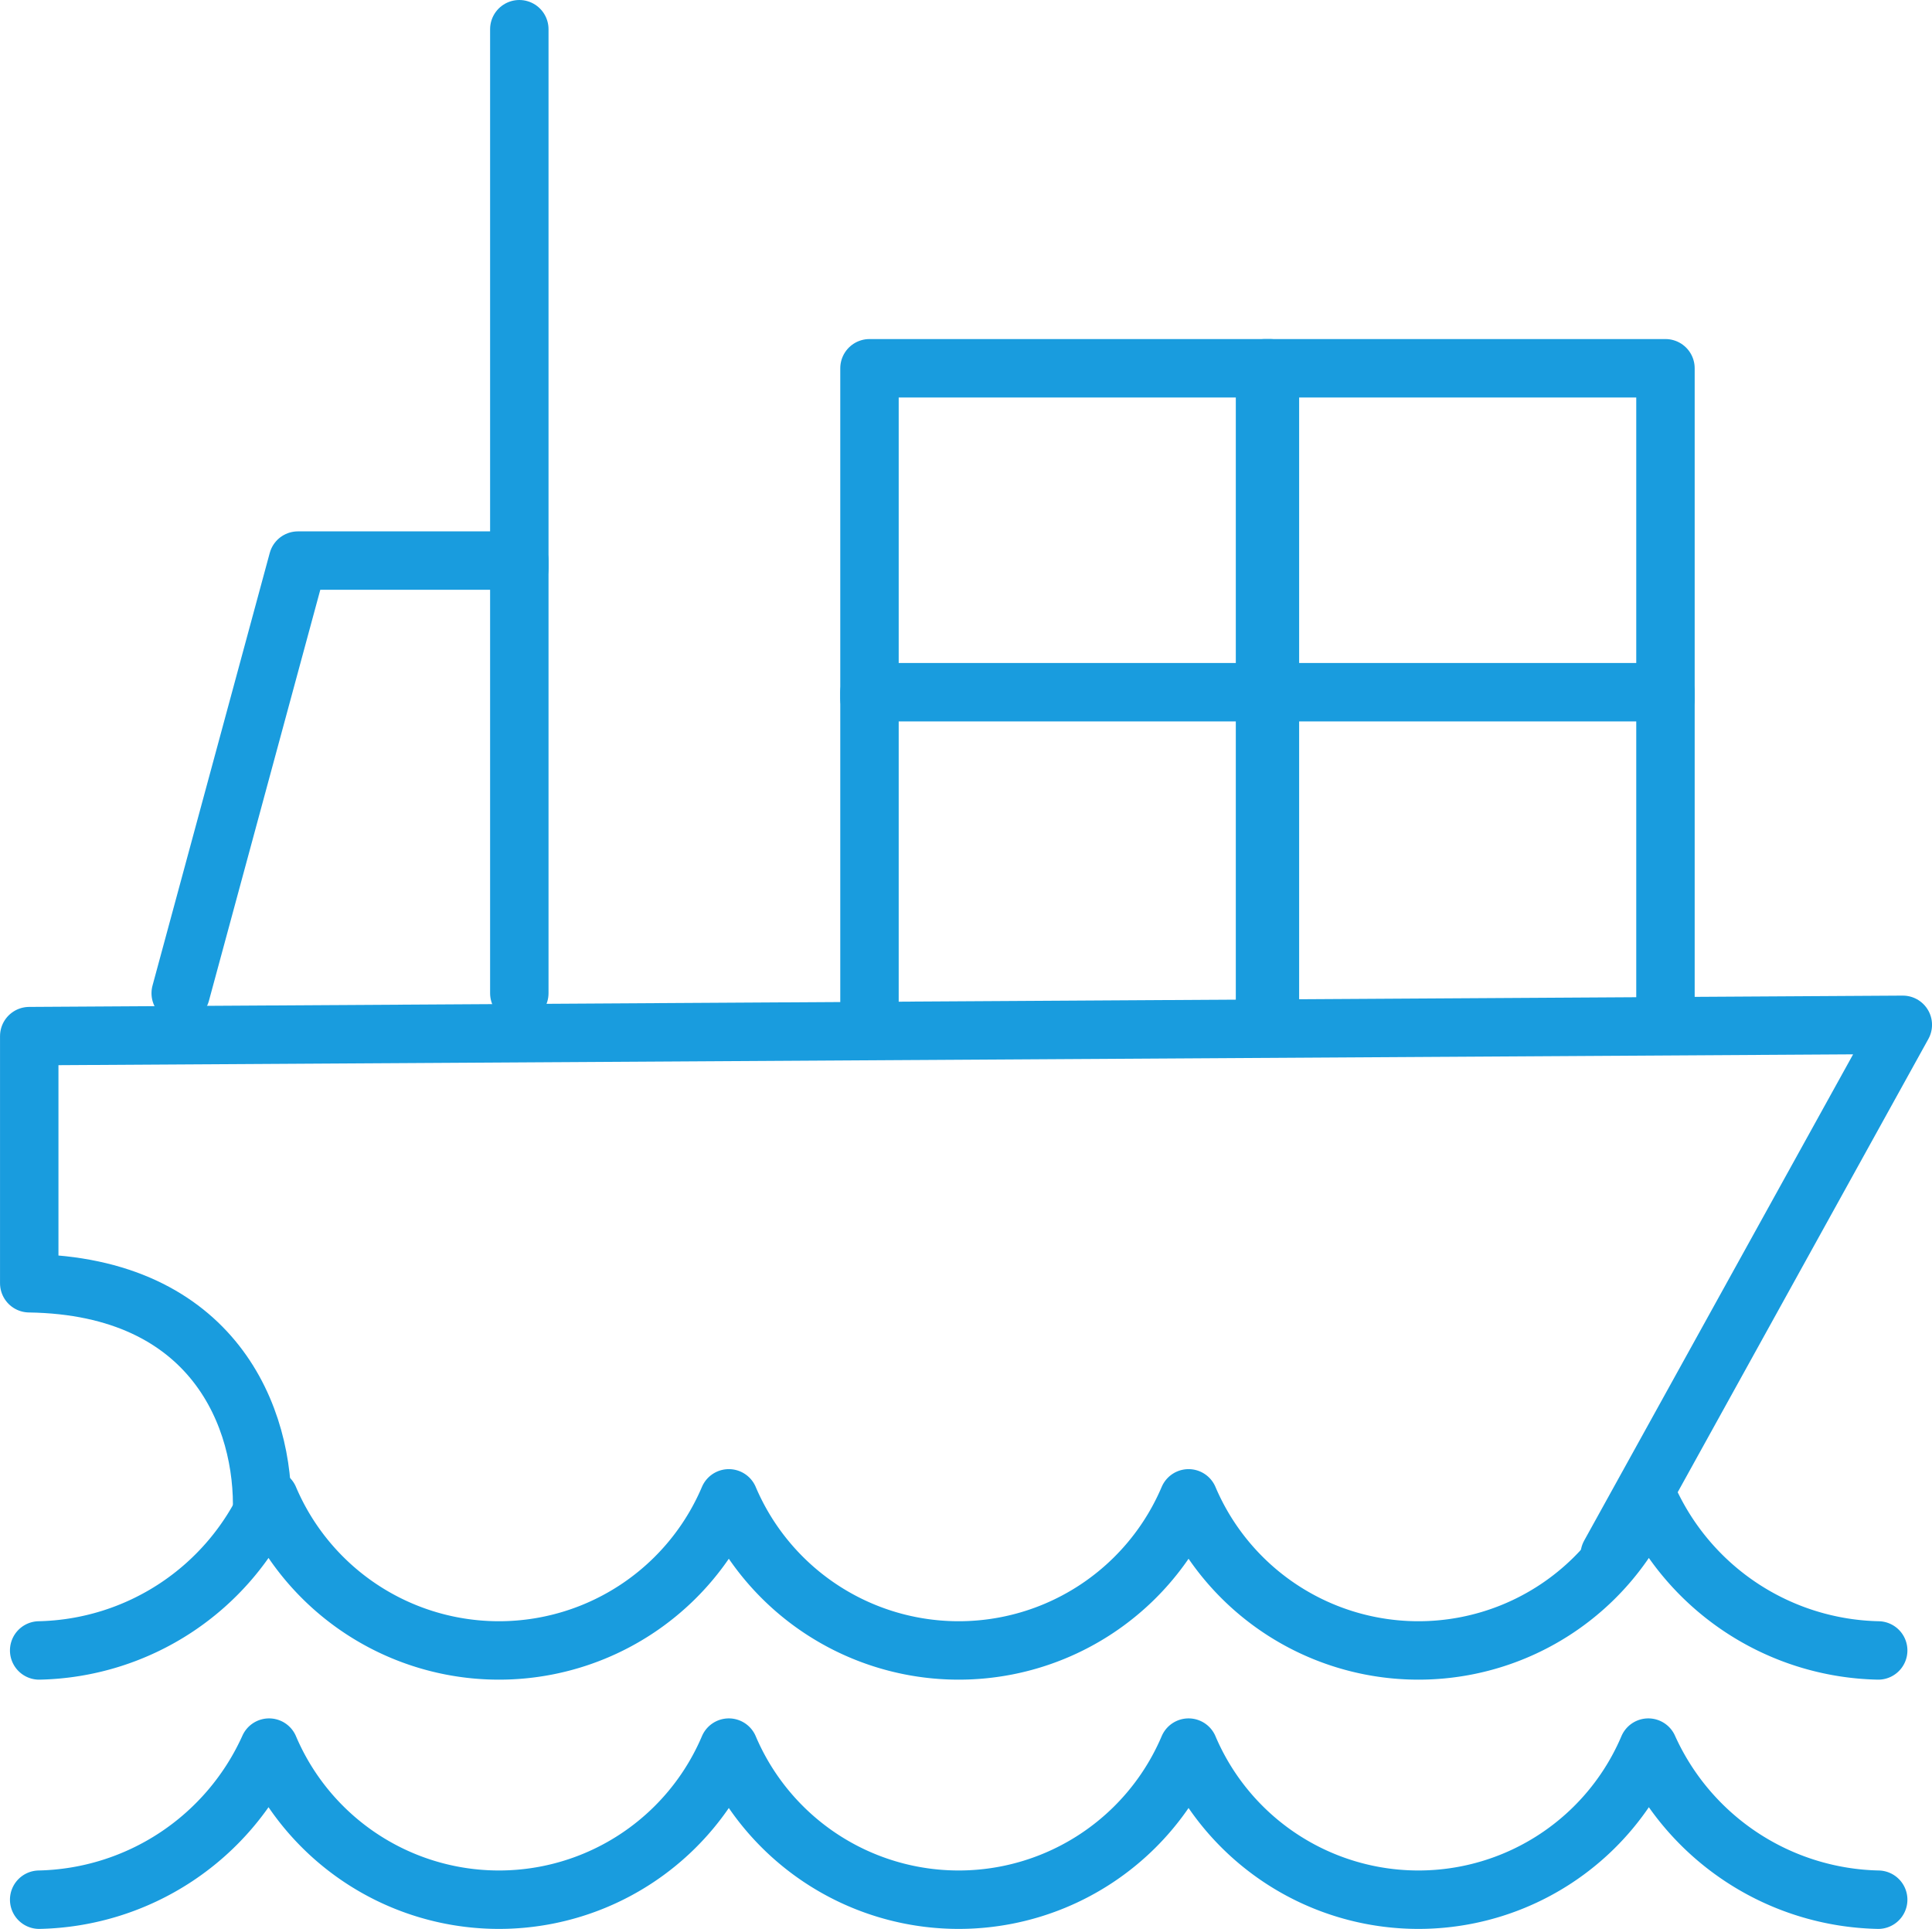 <svg xmlns="http://www.w3.org/2000/svg" width="66.136" height="66.024" viewBox="0 0 66.136 66.024">
  <g id="Group_1121" data-name="Group 1121" transform="translate(-1402.431 -1129.839)">
    <path id="Path_377" data-name="Path 377" d="M1411.4,1333.124c.111-3.265-1.646-7.785-7.968-7.879v-8.459l64.136-.387-10.033,18.14" transform="translate(0 -151.48)" fill="rgba(0,0,0,0)" stroke="#199cde" stroke-linecap="round" stroke-linejoin="round" stroke-width="2"/>
    <path id="Path_378" data-name="Path 378" d="M1468.241,1409.861a8.837,8.837,0,0,1-7.869-5.206,8.55,8.55,0,0,1-15.738,0,8.55,8.55,0,0,1-15.738,0,8.55,8.55,0,0,1-15.738,0,8.839,8.839,0,0,1-7.87,5.206" transform="translate(-1.516 -223.527)" fill="rgba(0,0,0,0)" stroke="#199cde" stroke-linecap="round" stroke-linejoin="round" stroke-width="2"/>
    <path id="Path_379" data-name="Path 379" d="M1633.767,1205.34v-11.308h13.708v11.308" transform="translate(-188.032 -51.587)" fill="rgba(0,0,0,0)" stroke="#199cde" stroke-linecap="round" stroke-linejoin="round" stroke-width="2"/>
    <path id="Path_380" data-name="Path 380" d="M1560.046,1205.34v-11.308h13.708v11.308" transform="translate(-127.851 -51.587)" fill="rgba(0,0,0,0)" stroke="#199cde" stroke-linecap="round" stroke-linejoin="round" stroke-width="2"/>
    <path id="Path_381" data-name="Path 381" d="M1633.767,1265.713v-11.308h13.708v11.308" transform="translate(-188.032 -100.872)" fill="rgba(0,0,0,0)" stroke="#199cde" stroke-linecap="round" stroke-linejoin="round" stroke-width="2"/>
    <path id="Path_382" data-name="Path 382" d="M1560.046,1265.713v-11.308h13.708v11.308" transform="translate(-127.851 -100.872)" fill="rgba(0,0,0,0)" stroke="#199cde" stroke-linecap="round" stroke-linejoin="round" stroke-width="2"/>
    <path id="Path_383" data-name="Path 383" d="M1431.667,1244.686l4.013-14.809h7.578v14.809" transform="translate(-23.05 -80.849)" fill="rgba(0,0,0,0)" stroke="#199cde" stroke-linecap="round" stroke-linejoin="round" stroke-width="2"/>
    <line id="Line_69" data-name="Line 69" y2="18.45" transform="translate(1420.208 1130.839)" fill="none" stroke="#199cde" stroke-linecap="round" stroke-linejoin="round" stroke-width="2"/>
    <path id="Path_384" data-name="Path 384" d="M1468.241,1456.3a8.837,8.837,0,0,1-7.869-5.206,8.55,8.55,0,0,1-15.738,0,8.55,8.55,0,0,1-15.738,0,8.55,8.55,0,0,1-15.738,0,8.838,8.838,0,0,1-7.87,5.206" transform="translate(-1.516 -261.434)" fill="rgba(0,0,0,0)" stroke="#199cde" stroke-linecap="round" stroke-linejoin="round" stroke-width="2"/>
  </g>
</svg>
